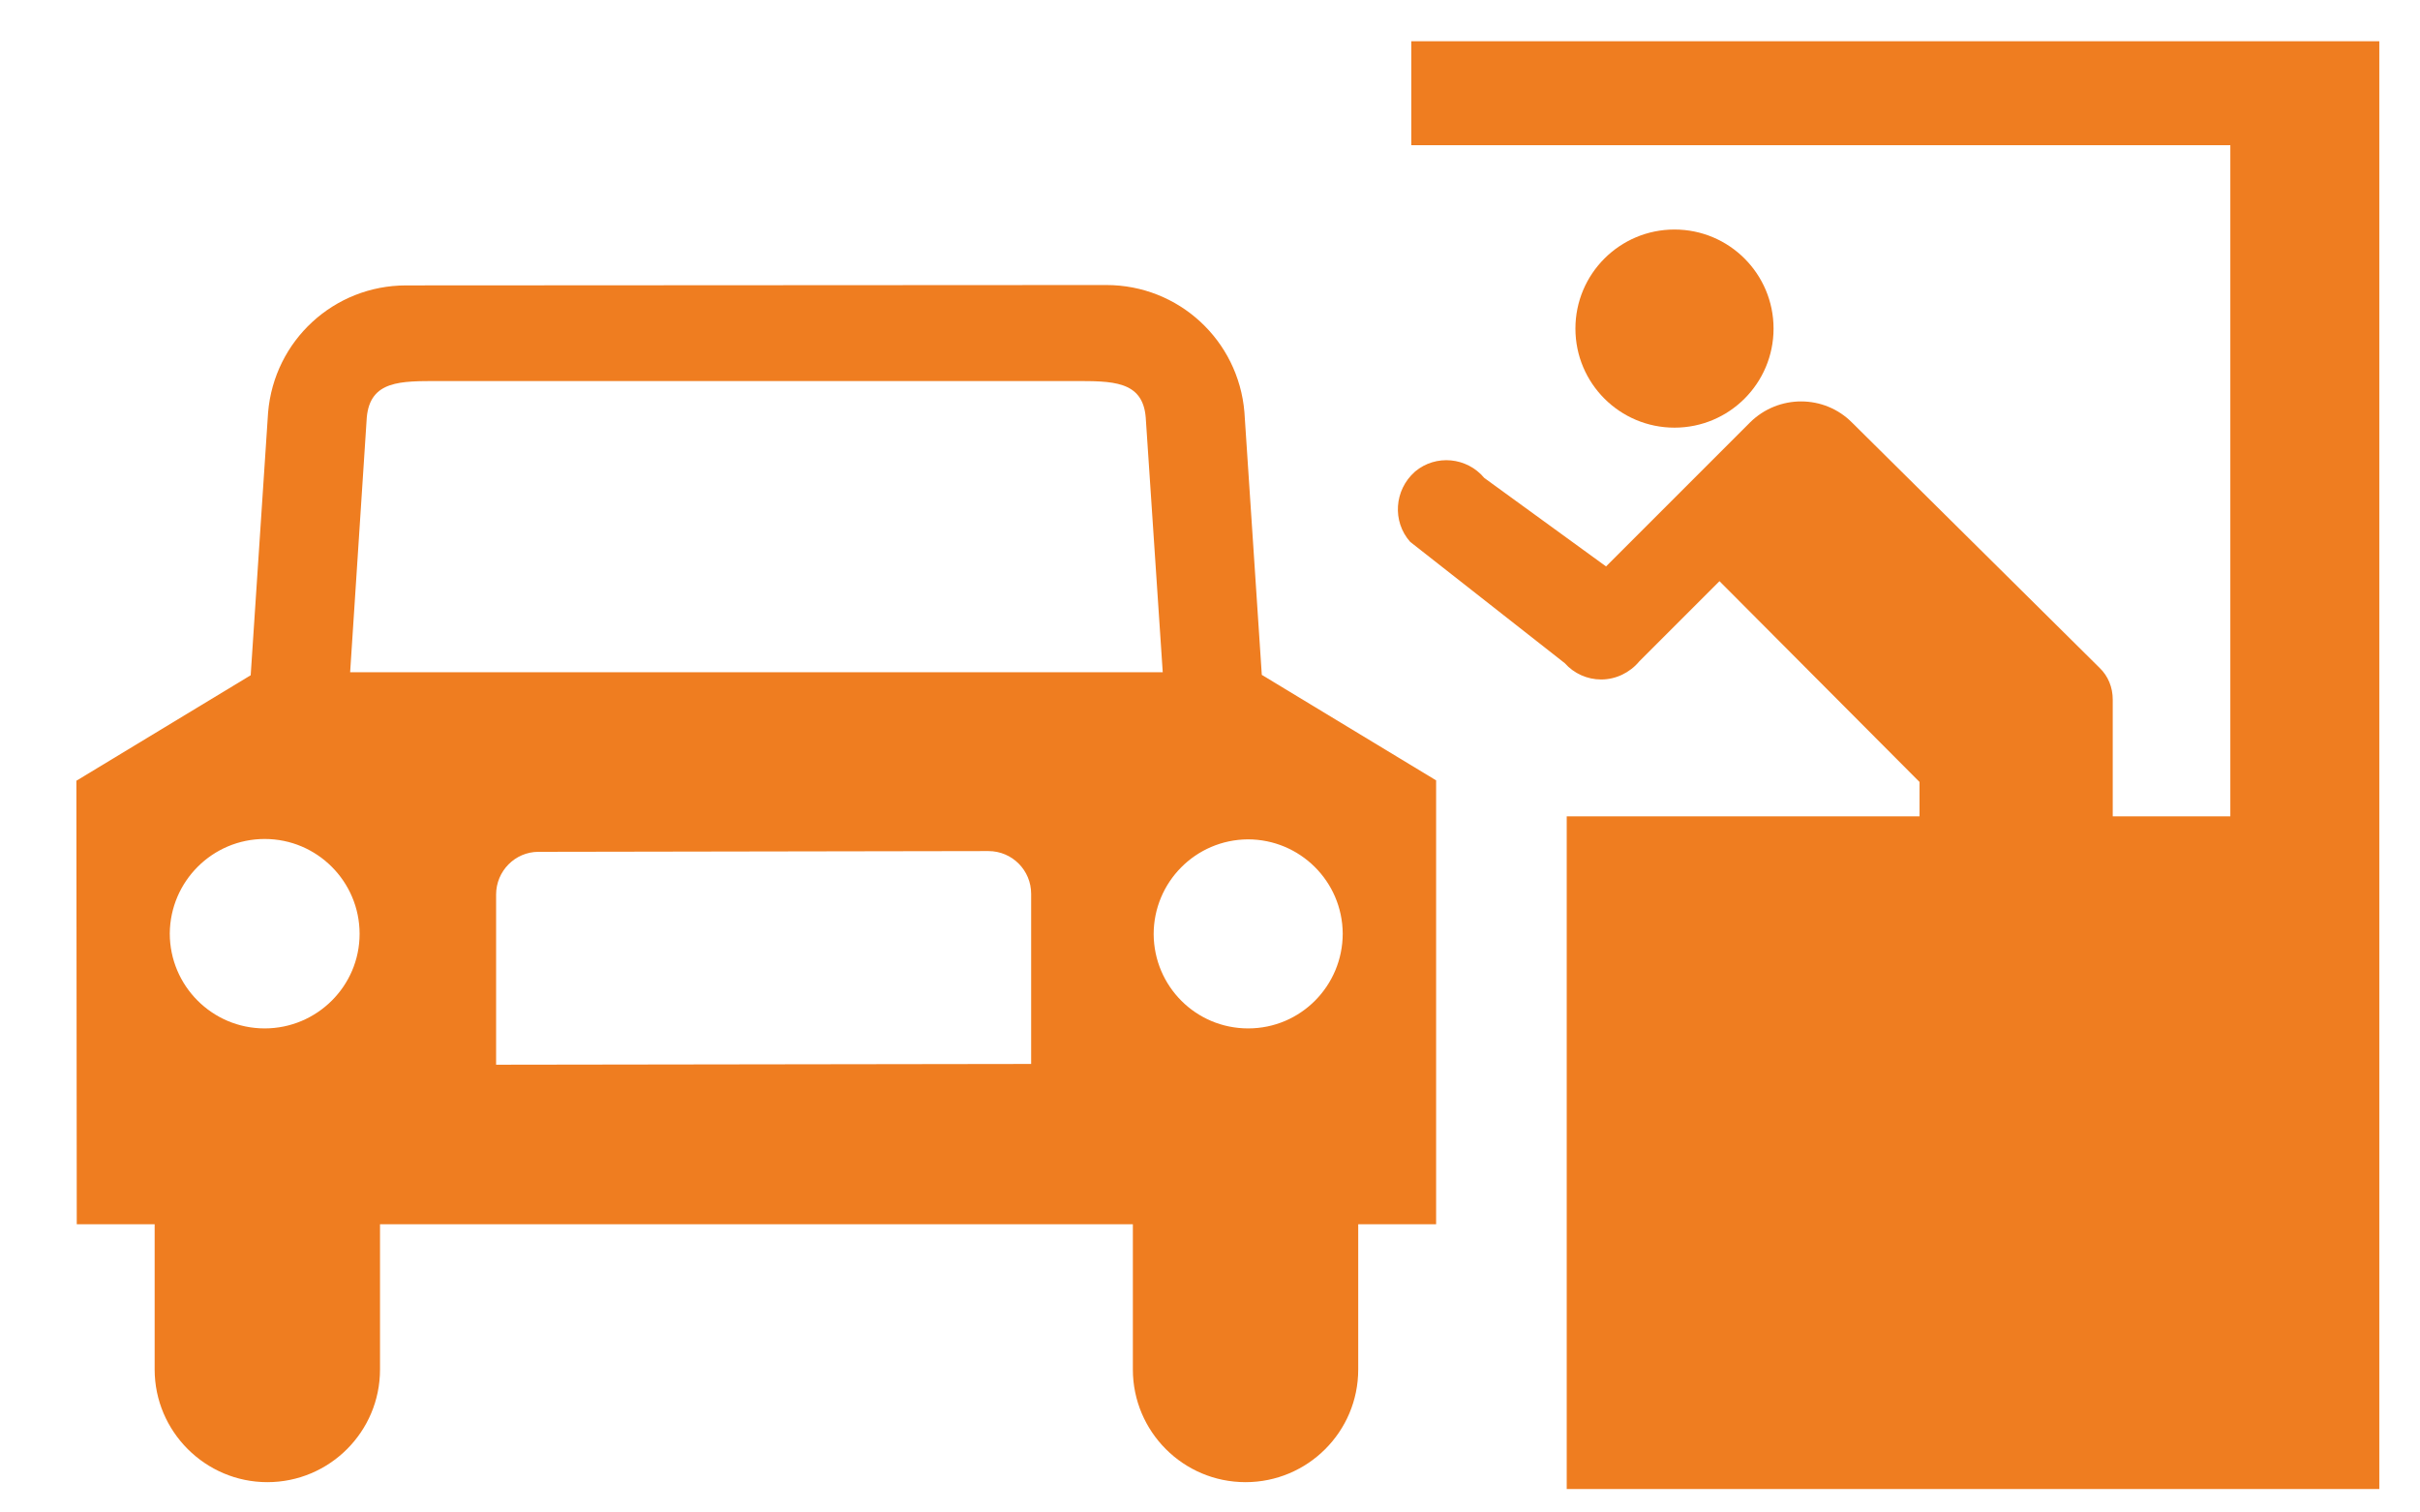 <?xml version="1.0" encoding="utf-8"?>
<!-- Generator: Adobe Illustrator 25.0.1, SVG Export Plug-In . SVG Version: 6.00 Build 0)  -->
<svg version="1.1" id="Capa_1" xmlns="http://www.w3.org/2000/svg" xmlns:xlink="http://www.w3.org/1999/xlink" x="0px" y="0px"
	 viewBox="0 0 64 40" style="enable-background:new 0 0 64 40;" xml:space="preserve">
<style type="text/css">
	.st0{fill:#EF7D20;}
</style>
<g id="noun_drive-through_6878" transform="translate(-0.052 -18.745)">
	<g id="Grupo_3" transform="translate(0.052 18.745)">
		<g id="Grupo_1" transform="translate(0 14.278)">
			<path id="Trazado_1" class="st0" d="M30.75,3.5l-0.45-6.74c-0.08-0.98-0.9-0.96-1.9-0.96h-16.8c-1,0-1.81-0.02-1.9,0.96L9.26,3.5
				H30.75z M35.51,10.41C35.5,9.03,34.38,7.92,33,7.92c-1.38,0.01-2.49,1.13-2.49,2.51c0.01,1.38,1.12,2.49,2.5,2.49
				C34.4,12.92,35.51,11.79,35.51,10.41C35.51,10.41,35.51,10.41,35.51,10.41z M27.27,13.86l0-4.5c0-0.62-0.5-1.13-1.13-1.13
				l-11.9,0.02c-0.62,0-1.12,0.51-1.12,1.13l0,4.5L27.27,13.86z M7,12.92c1.38,0,2.51-1.12,2.51-2.5S8.39,7.91,7,7.91
				c-1.38,0-2.5,1.12-2.51,2.5C4.49,11.79,5.61,12.92,7,12.92C6.99,12.92,7,12.92,7,12.92z M29.26-6.74c1.91,0,3.49,1.46,3.65,3.36
				l0.46,6.95l4.61,2.79L37.98,18.1h-2.06v3.84c0,1.65-1.34,2.98-2.98,2.98c-1.65,0-2.98-1.34-2.98-2.98l0-3.84H10.05l0,3.84
				c0,1.65-1.34,2.98-2.98,2.98s-2.98-1.34-2.98-2.98V18.1H2.03L2.02,6.37l4.61-2.79l0.46-6.95c0.16-1.9,1.74-3.36,3.65-3.36
				L29.26-6.74L29.26-6.74z"/>
		</g>
		<g id="Grupo_2" transform="translate(77.354)">
			<circle id="Elipse_1" class="st0" cx="-33.07" cy="8.69" r="2.62"/>
			<path id="Trazado_2" class="st0" d="M-37.4,1.09h-2.63v2.75h21.66v17.75h-3.11V18.5c0-0.32-0.12-0.62-0.35-0.84l-6.54-6.48
				c-0.74-0.75-1.95-0.75-2.7-0.01c0,0,0,0-0.01,0.01l-3.8,3.8l-3.22-2.34c-0.46-0.55-1.28-0.63-1.83-0.17c0,0,0,0-0.01,0.01
				c-0.54,0.48-0.6,1.31-0.12,1.85l4.09,3.21c0.24,0.27,0.59,0.43,0.96,0.43c0.39,0,0.76-0.18,1.01-0.48l2.12-2.12l5.29,5.31v0.91
				h-9.33v17.79h21.49V1.09H-37.4z"/>
		</g>
	</g>
</g>
</svg>
